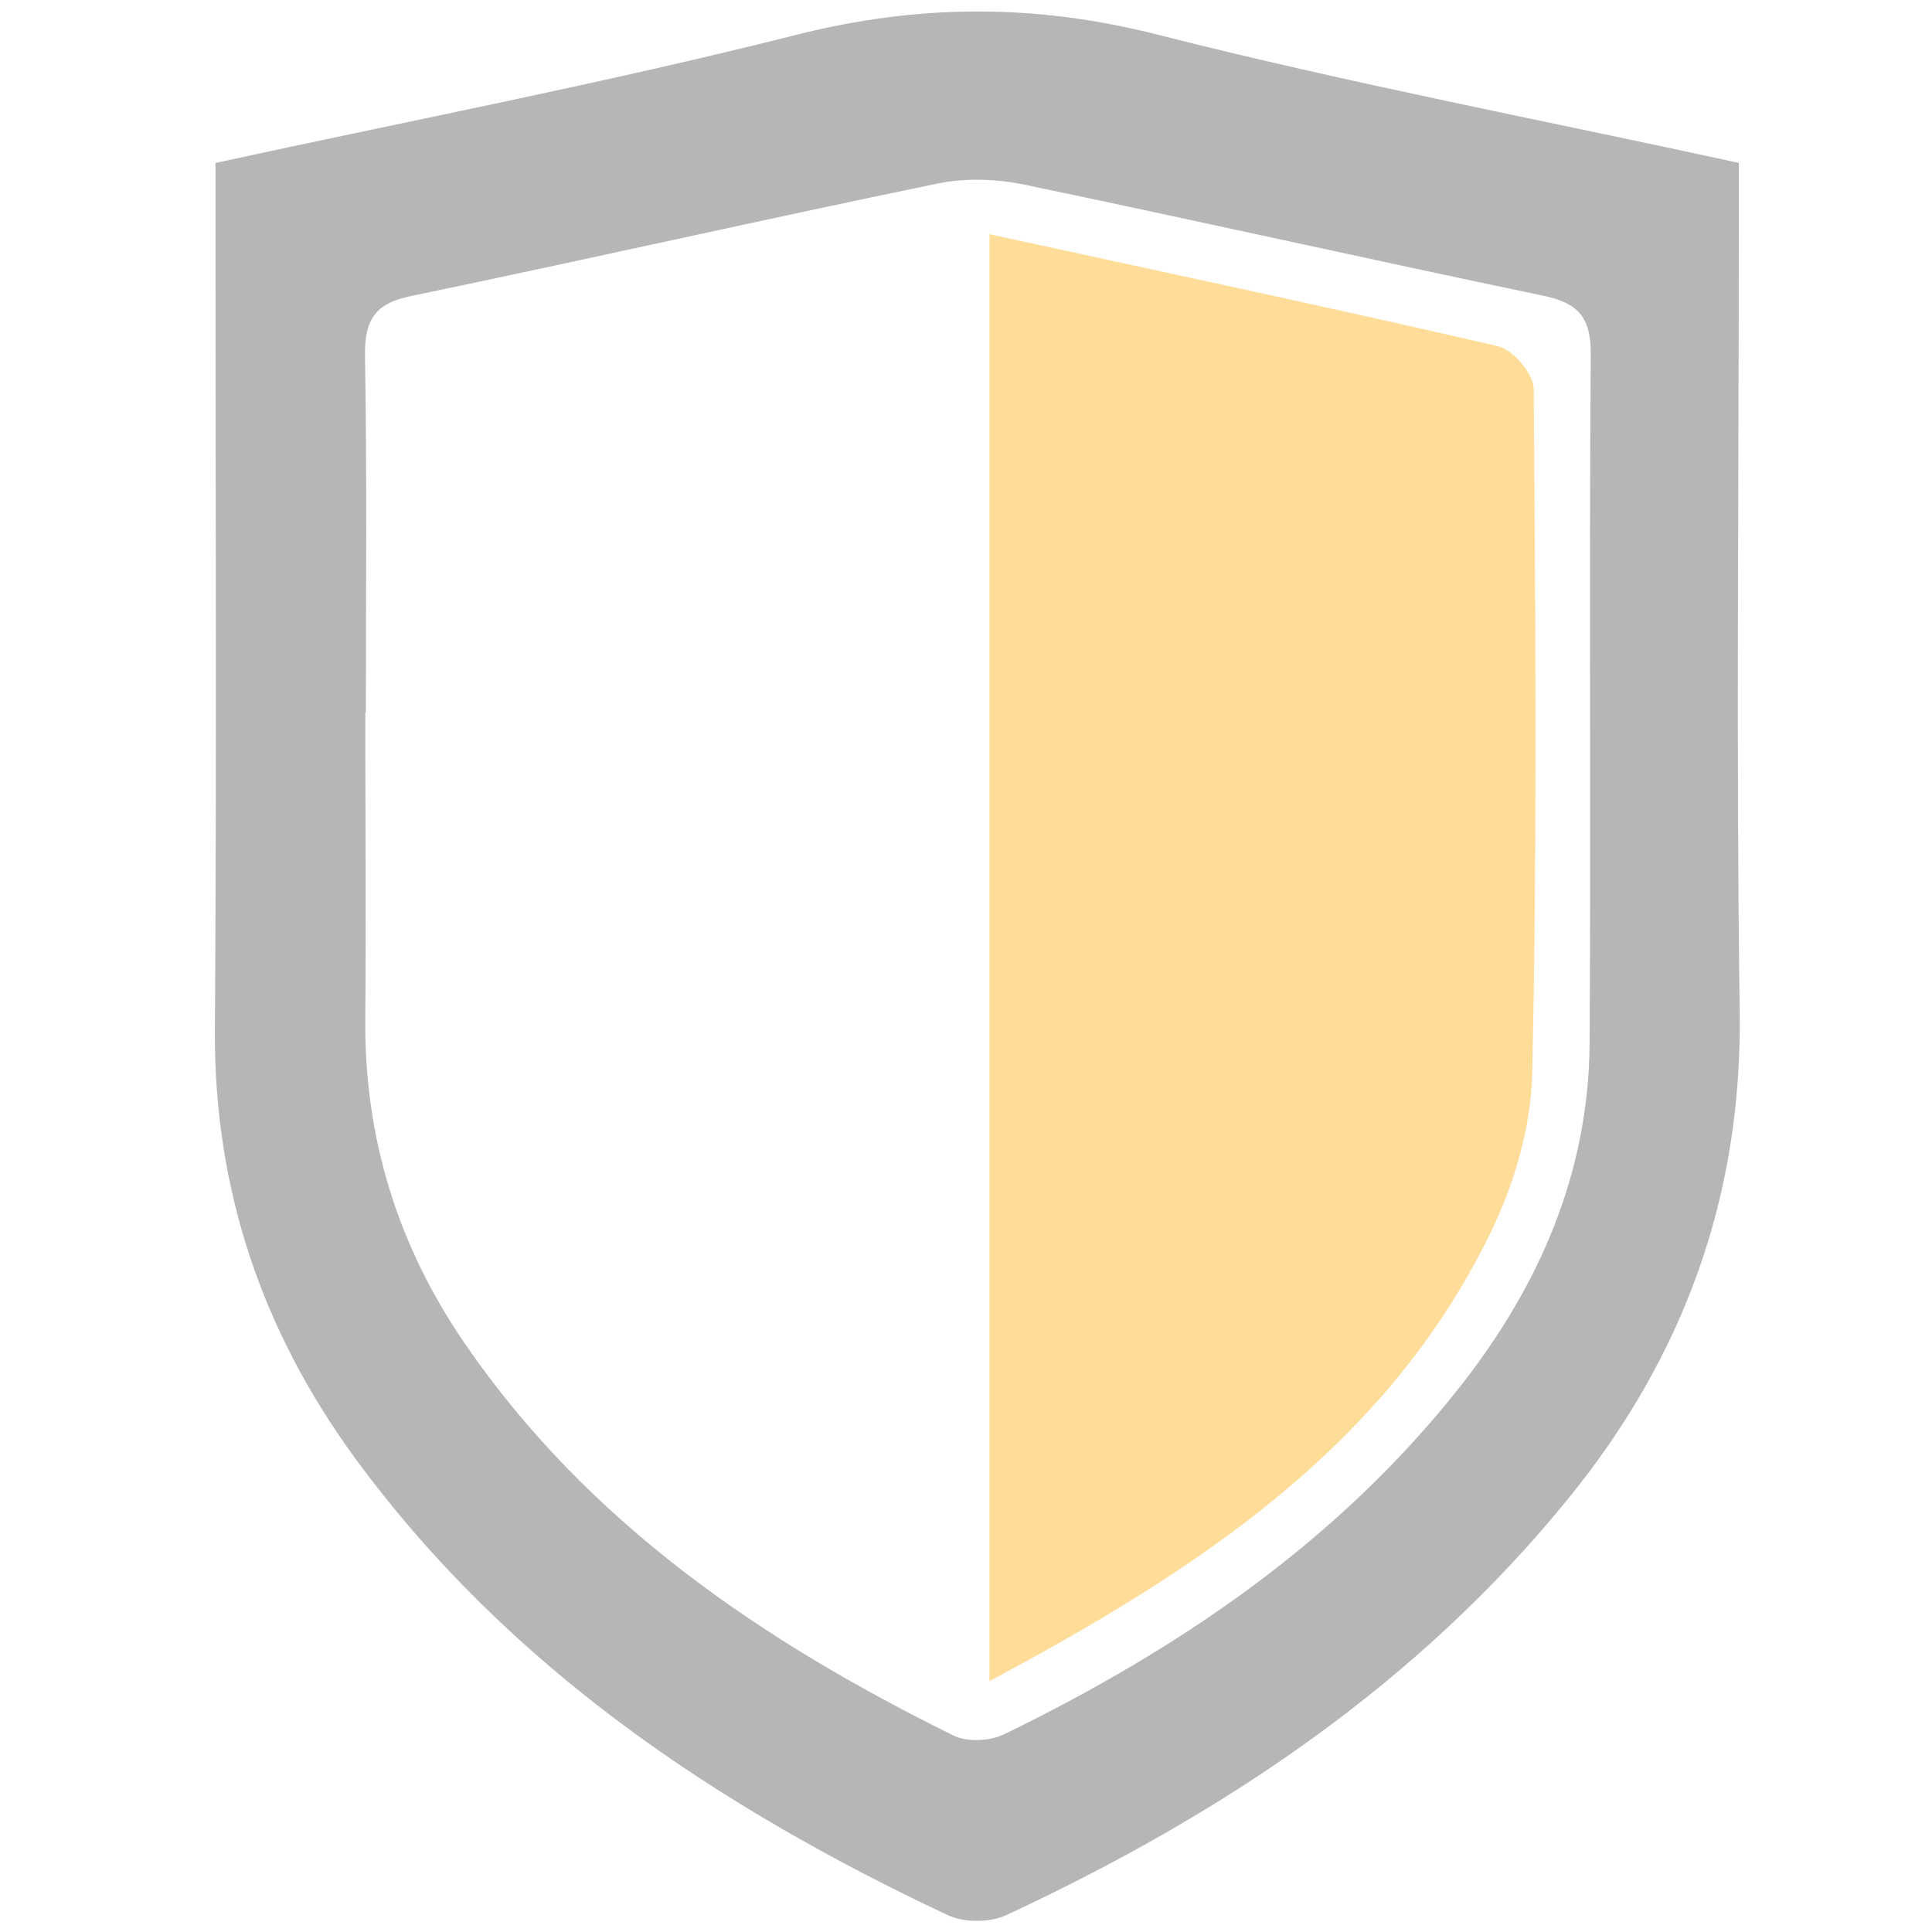 <svg viewBox="0 0 65 65" xmlns="http://www.w3.org/2000/svg" id="Layer_1">
  <defs>
    <style>
      .cls-1 {
        fill: #ffdc97;
      }

      .cls-2 {
        fill: #b6b6b6;
      }
    </style>
  </defs>
  <path d="M7.26,5.48c6.61-1.44,13.12-2.69,19.54-4.31,4.12-1.04,8.04-1.05,12.16,0,6.42,1.63,12.93,2.87,19.54,4.31,0,.89,0,1.67,0,2.44,0,8.7-.09,17.41.03,26.11.09,6.22-1.89,11.62-5.76,16.38-5.1,6.28-11.65,10.64-18.91,14.02-.55.26-1.43.26-1.98,0-7.77-3.66-14.78-8.34-19.94-15.38-3.12-4.27-4.74-9.03-4.71-14.37.06-8.92.02-17.83.02-26.75,0-.78,0-1.55,0-2.45ZM12.29,23.97c0,3.43.03,6.87,0,10.3-.04,4,1.09,7.64,3.34,10.92,4.15,6.05,10,10.02,16.45,13.2.46.23,1.24.19,1.72-.05,5.89-2.87,11.23-6.49,15.34-11.71,2.65-3.38,4.31-7.17,4.34-11.52.05-7.74-.02-15.48.04-23.22,0-1.28-.48-1.71-1.64-1.95-5.8-1.21-11.58-2.51-17.38-3.72-.94-.2-1.99-.24-2.93-.05-5.92,1.22-11.82,2.56-17.74,3.79-1.23.25-1.57.82-1.55,2.03.07,3.99.03,7.99.03,11.98Z" class="cls-2"></path>
  <path d="M33.29,7.88c5.84,1.27,11.49,2.47,17.12,3.77.5.12,1.19.94,1.19,1.43.06,7.67.12,15.35-.05,23.02-.04,1.82-.61,3.76-1.42,5.41-3.52,7.2-9.85,11.31-16.84,15.05V7.88Z" class="cls-1"></path>
</svg>